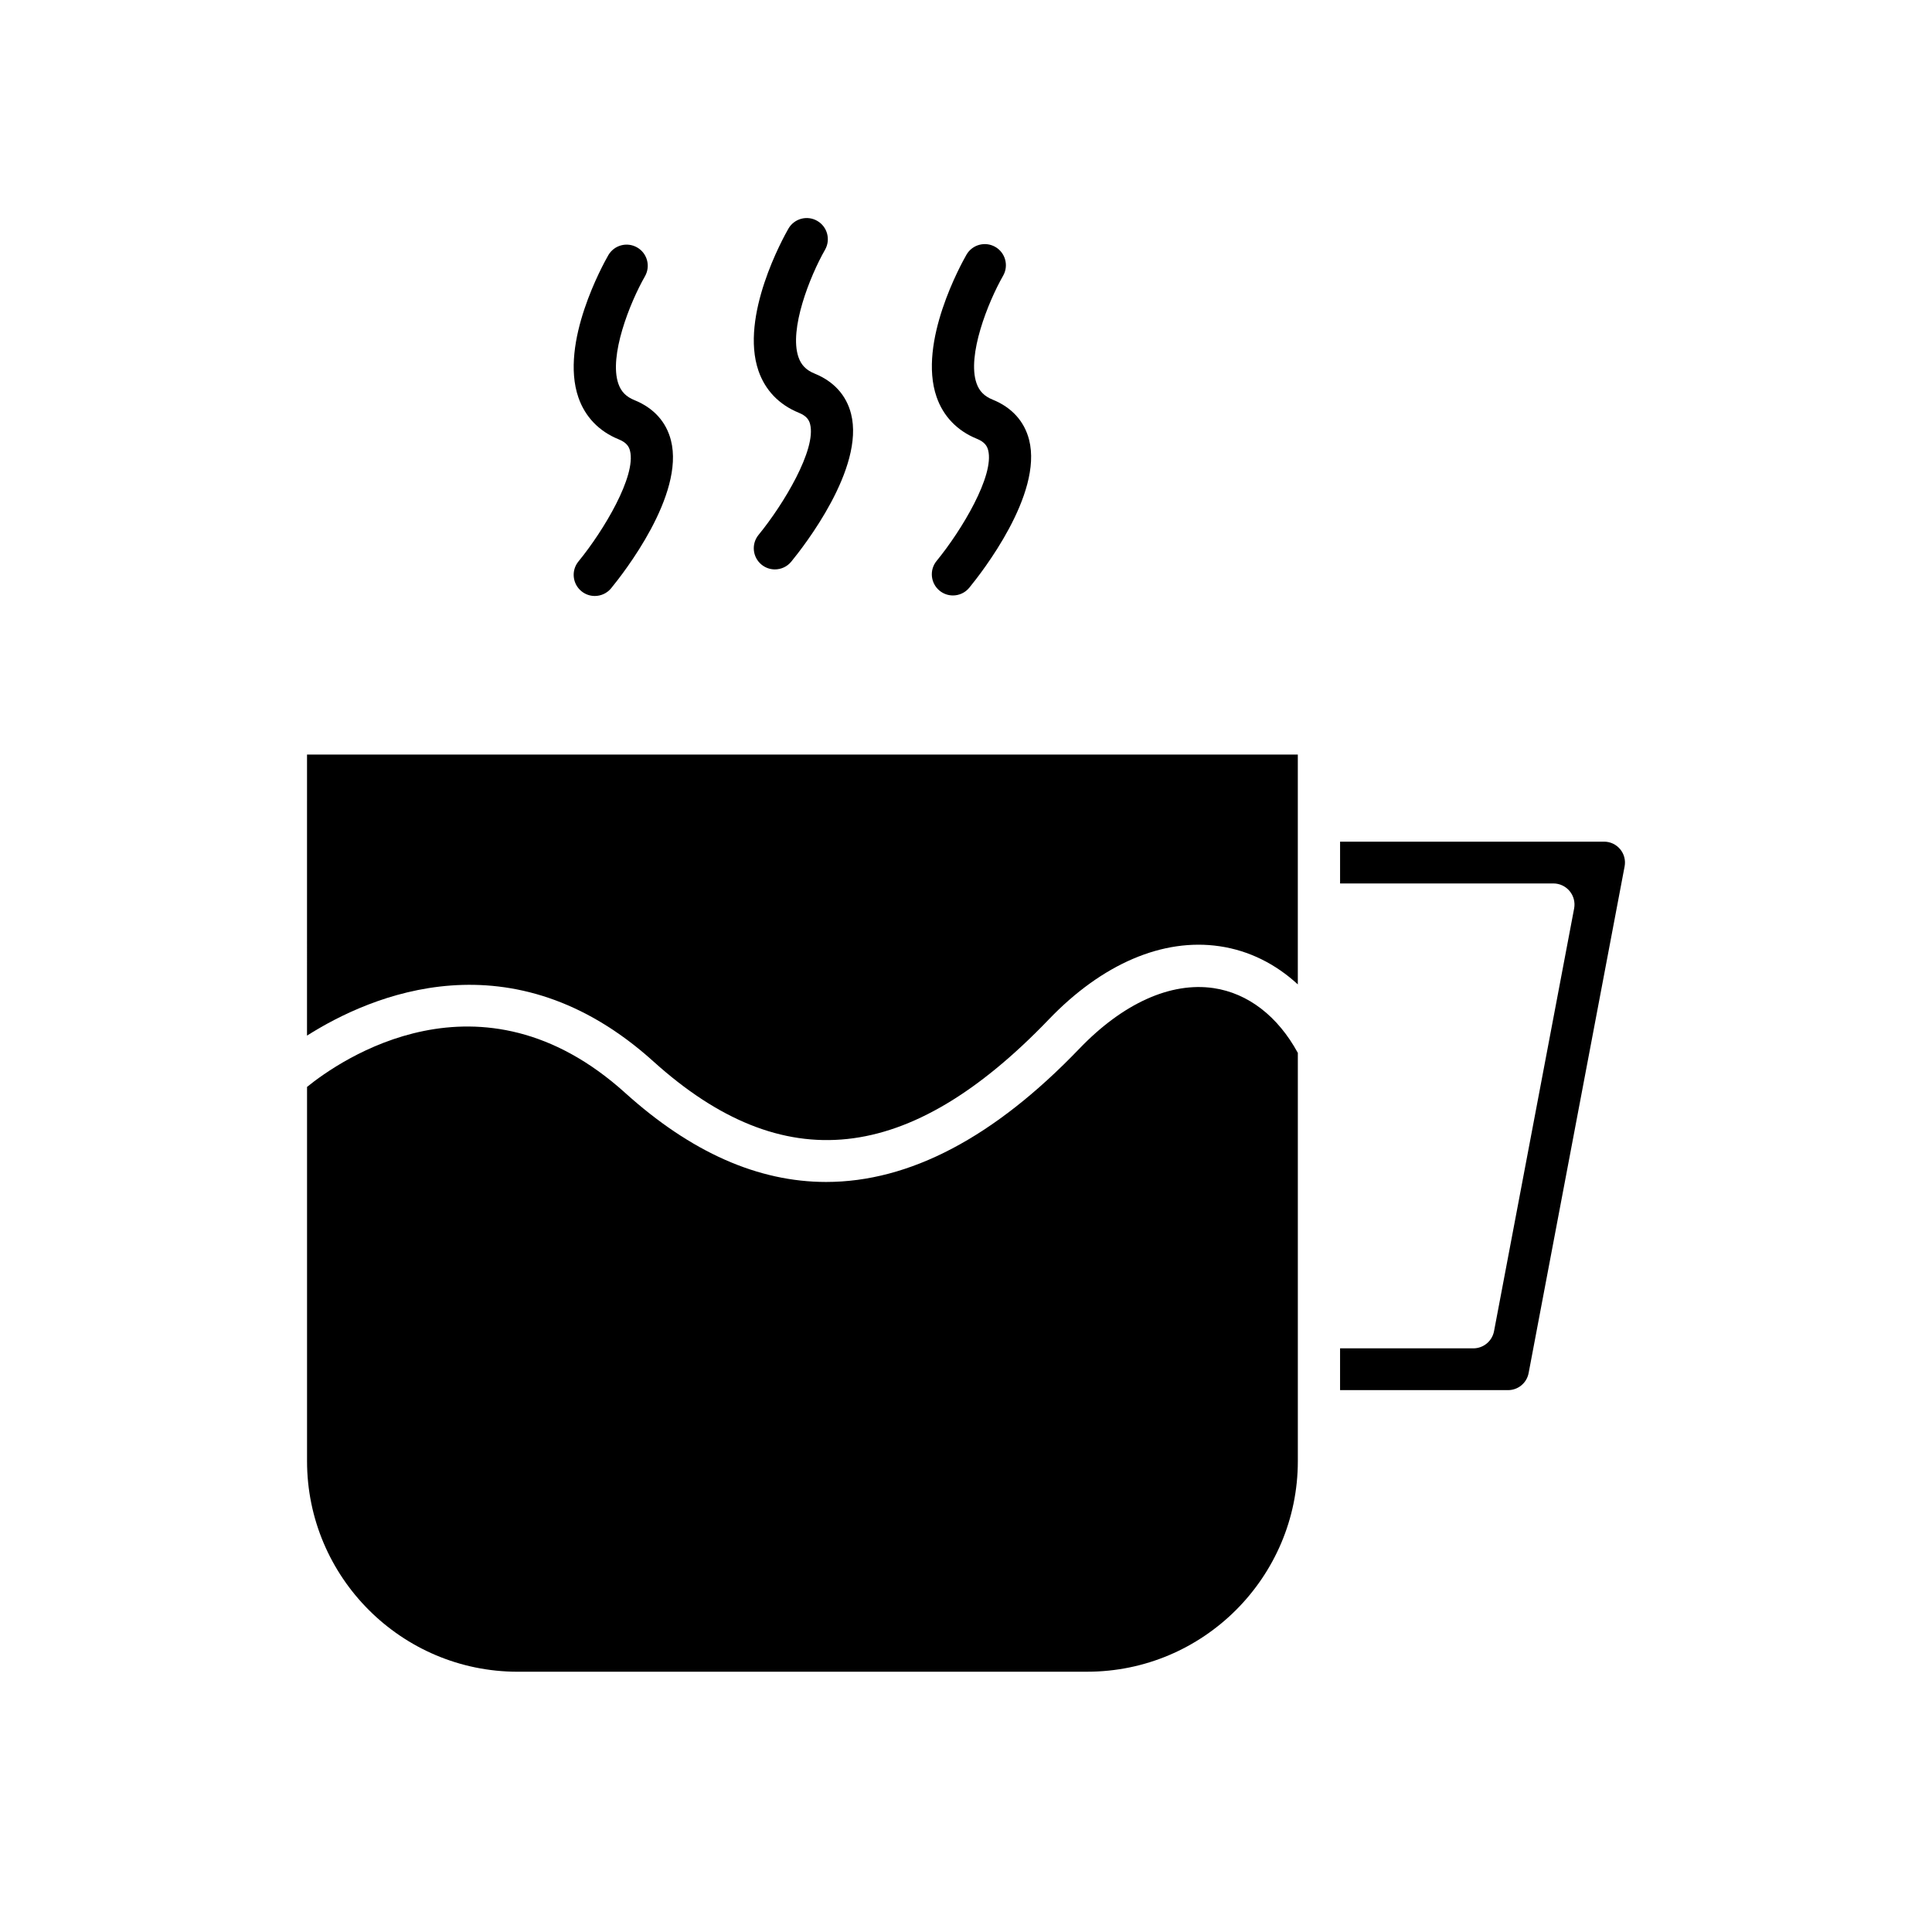 <?xml version="1.0" encoding="UTF-8"?>
<!-- Uploaded to: SVG Repo, www.svgrepo.com, Generator: SVG Repo Mixer Tools -->
<svg fill="#000000" width="800px" height="800px" version="1.1" viewBox="144 144 512 512" xmlns="http://www.w3.org/2000/svg">
 <g>
  <path d="m432.12 587.02c30.781 0 55.82-25.043 55.82-55.82v-108.17c-5.297-9.719-13.18-15.82-22.352-17.176-11.371-1.656-23.996 4.027-35.551 16.062-22.59 23.535-45.02 35.309-67.086 35.316-18.039 0-35.832-7.867-53.289-23.621-38.426-34.668-75.688-8.543-84.293-1.57v99.164c0 30.777 25.043 55.82 55.824 55.82z"/>
  <path d="m225.36 418.45c16.93-10.734 54.336-26.969 91.793 6.836 34.395 31.039 67.703 27.496 104.8-11.137 14.133-14.723 30.215-21.605 45.262-19.383 7.781 1.148 14.805 4.66 20.719 10.109v-60.902h-262.57z"/>
  <path d="m569.1 367.05h-69.965v11.074h56.527c1.668 0 3.246 0.742 4.309 2.027s1.5 2.973 1.188 4.613l-21.223 112.01c-0.5 2.641-2.809 4.555-5.5 4.555h-35.305v11.07h44.527c2.656 0 4.941-1.898 5.438-4.504l25.441-134.28c0.309-1.625-0.121-3.285-1.172-4.559-1.059-1.273-2.609-2.008-4.266-2.008z"/>
  <path d="m312.84 209.57c-2.688-1.535-6.098-0.605-7.637 2.07-1.336 2.328-12.922 23.207-7.926 37.676 1.781 5.156 5.473 9 10.68 11.109 2.188 0.887 2.746 2.027 3 3.027 1.695 6.66-6.969 21.168-13.66 29.34-1.957 2.387-1.609 5.914 0.781 7.879 1.043 0.852 2.297 1.27 3.547 1.27 1.617 0 3.223-0.699 4.328-2.043 3.289-4.012 19.531-24.746 15.855-39.195-1.25-4.914-4.582-8.594-9.641-10.648-2.242-0.906-3.566-2.258-4.301-4.379-2.527-7.309 2.984-21.336 7.059-28.465 1.527-2.691 0.598-6.113-2.086-7.641z"/>
  <path d="m360.57 202.53c-2.684-1.543-6.098-0.605-7.637 2.07-1.336 2.328-12.922 23.199-7.926 37.672 1.781 5.156 5.473 8.992 10.68 11.109 2.188 0.887 2.746 2.027 3 3.027 1.699 6.656-6.969 21.168-13.66 29.34-1.957 2.387-1.609 5.914 0.781 7.879 1.043 0.852 2.297 1.27 3.547 1.27 1.617 0 3.223-0.699 4.328-2.043 3.289-4.012 19.531-24.746 15.855-39.195-1.25-4.914-4.582-8.594-9.641-10.648-2.242-0.906-3.57-2.258-4.301-4.379-2.527-7.309 2.984-21.336 7.055-28.461 1.527-2.688 0.598-6.109-2.082-7.641z"/>
  <path d="m407.76 209.43c-2.68-1.535-6.098-0.613-7.637 2.07-1.336 2.328-12.922 23.199-7.926 37.672 1.781 5.156 5.469 8.992 10.676 11.109 2.188 0.887 2.742 2.027 3 3.035 1.695 6.656-6.969 21.16-13.664 29.336-1.957 2.387-1.609 5.914 0.781 7.879 1.043 0.852 2.297 1.27 3.547 1.27 1.617 0 3.223-0.699 4.328-2.043 3.289-4.012 19.527-24.746 15.859-39.195-1.254-4.914-4.586-8.594-9.645-10.648-2.242-0.906-3.566-2.258-4.301-4.379-2.531-7.305 2.984-21.336 7.055-28.461 1.535-2.691 0.605-6.113-2.074-7.644z"/>
 </g>
</svg>